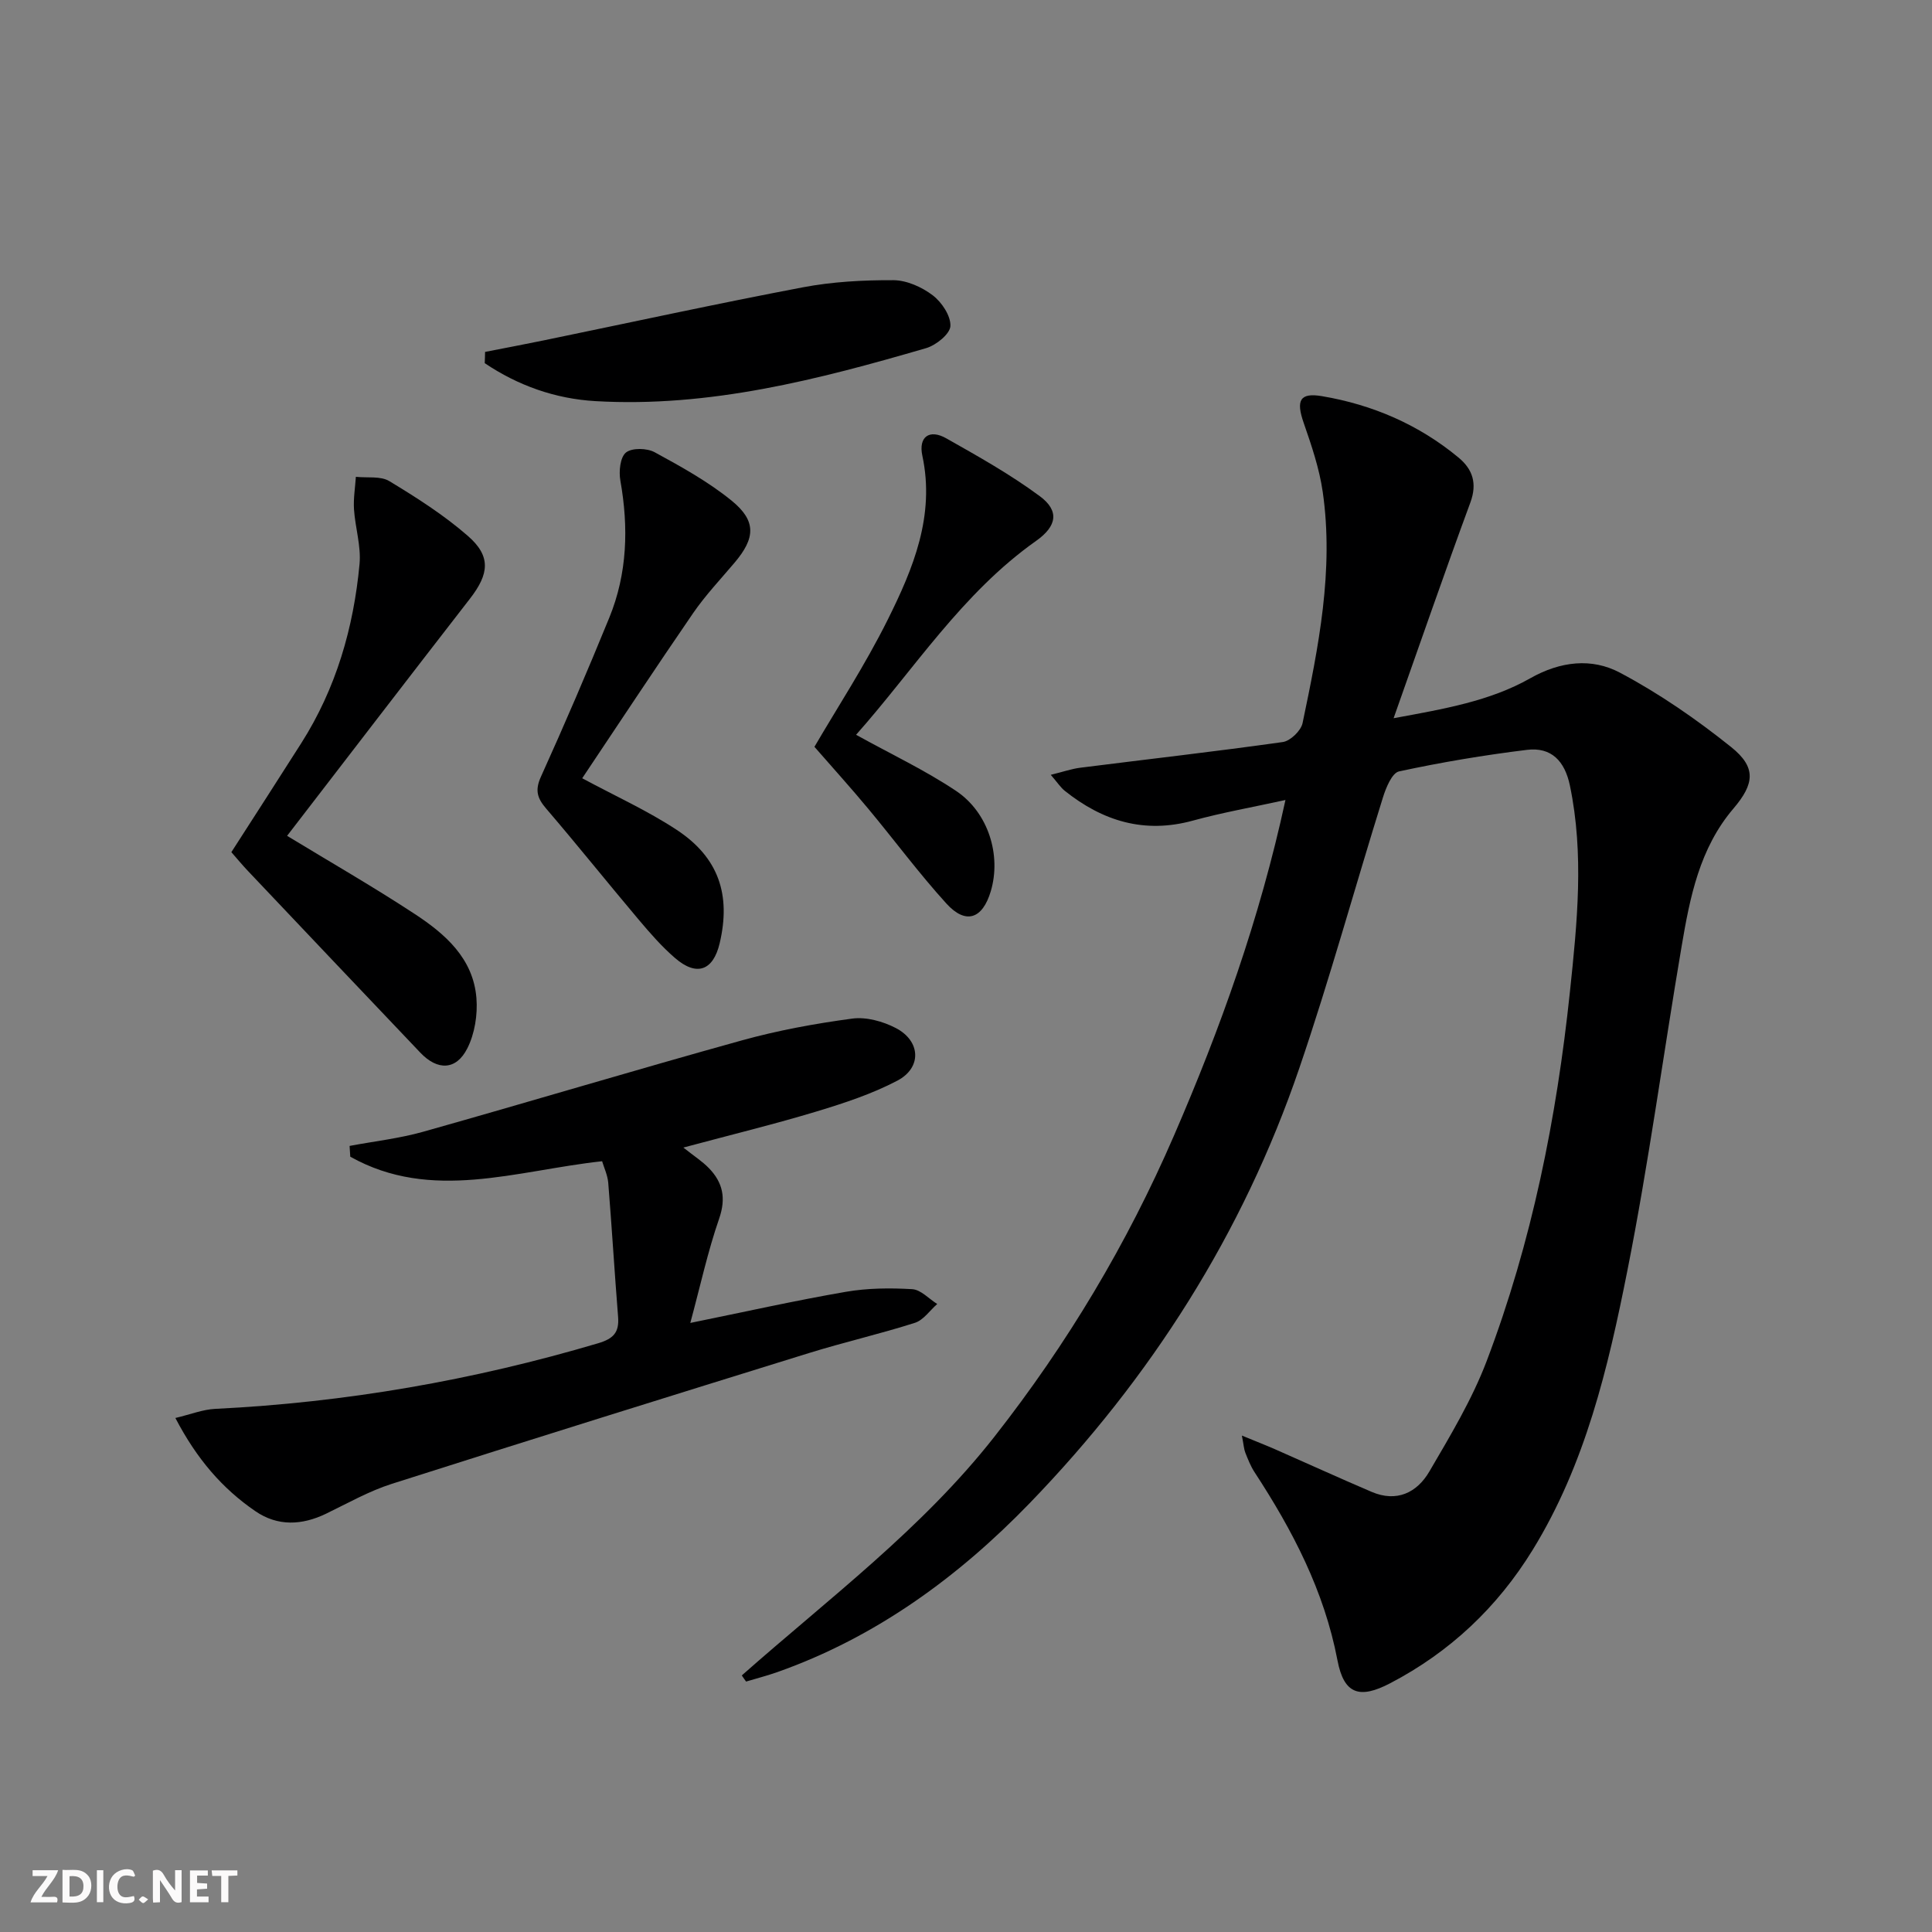 <svg enable-background="new 0 0 400 400" viewBox="0 0 400 400" xmlns="http://www.w3.org/2000/svg"><rect x="0" y="0" width="400" height="400" fill="#808080" stroke="none"/><g fill="#fbfafa"><path d="m37.59 393.81c-.92.31-1.52.05-2-.78-.7-1.2-1.52-2.34-2.47-3.78v4.59c-.55.03-.95.05-1.41.07-.03-.37-.06-.64-.06-.91 0-1.91 0-3.81 0-5.7 1.13-.41 1.77-.03 2.29.91.62 1.11 1.38 2.14 2.31 3.19v-4.2h1.35v6.61z"/><path d="m12.94 393.88v-6.75c1.9.19 3.93-.54 5.37 1.29.8 1.01.78 2.88.03 3.97-1.37 1.97-3.4 1.51-5.4 1.49m1.45-1.22c2.04.12 2.92-.58 2.89-2.21-.03-1.51-.98-2.19-2.89-2z"/><path d="m11.81 393.87h-5.49c.68-2.18 2.47-3.48 3.51-5.45h-3.08v-1.21h5.29c-.71 2.13-2.44 3.48-3.47 5.51.86 0 1.63.04 2.39-.01.79-.05 1.14.21.85 1.16"/><path d="m39.33 393.86v-6.61h3.7v1.07h-2.22v1.52c.68.04 1.34.09 2.07.13v1.07c-.72.05-1.38.09-2.1.14v1.48h2.4v1.19h-3.85z"/><path d="m27.71 388.56c-1.15-.3-2.46-.61-3.1.64-.37.73-.41 1.93-.06 2.67.63 1.35 1.99.93 3.17.68.35.94-.01 1.32-.93 1.46-1.62.25-3.05-.27-3.76-1.48-.73-1.25-.6-3.03.31-4.17.88-1.11 2.71-1.7 4-1.16.32.13.44.74.65 1.12-.1.08-.19.16-.28.24"/><path d="m49.15 387.24v1.07c-.59.02-1.17.05-1.87.08v5.44h-1.48v-5.44h-1.85c-.05-.4-.08-.73-.13-1.15z"/><path d="m20.06 387.21h1.33v6.62h-1.33z"/><path d="m30.68 393.25c-.49.38-.8.79-1.05.76-.32-.05-.6-.45-.9-.7.26-.24.51-.64.8-.67.29-.04.62.3 1.15.61"/></g><path d="m153.58 346.88c17.98-15.9 37.31-30.32 52.29-49.41 15.11-19.25 27.47-39.92 37.19-62.36 9.6-22.16 17.72-44.75 23.08-69.48-6.77 1.49-13.05 2.59-19.17 4.27-10.05 2.76-18.67.1-26.52-6.17-.85-.68-1.47-1.65-2.9-3.31 2.54-.62 4.29-1.24 6.1-1.47 13.98-1.77 27.99-3.35 41.94-5.32 1.56-.22 3.76-2.34 4.09-3.91 3.3-15.77 6.51-31.63 4.18-47.86-.7-4.87-2.33-9.65-3.95-14.32-1.6-4.61-.83-6.3 3.78-5.52 10.49 1.77 20.05 5.89 28.29 12.72 2.92 2.42 3.9 5.35 2.44 9.31-5.33 14.46-10.36 29.03-15.89 44.65 10.49-1.93 19.94-3.54 28.29-8.27 6.27-3.55 12.75-4.25 18.57-1.16 8.13 4.31 15.85 9.65 23.04 15.41 5.22 4.19 4.83 7.59.46 12.72-7.02 8.23-9.01 18.37-10.73 28.54-3.81 22.4-6.82 44.95-11.25 67.23-3.97 20-8.66 39.95-19.58 57.71-7.33 11.92-17.14 21.16-29.51 27.62-6.34 3.31-9.57 2.29-10.91-4.74-2.75-14.4-9.3-26.92-17.17-38.96-.81-1.24-1.36-2.66-1.91-4.04-.29-.72-.32-1.54-.71-3.54 2.83 1.17 4.87 1.96 6.86 2.83 6.67 2.93 13.29 5.96 19.99 8.82 5.2 2.23 9.41.17 11.97-4.22 4.33-7.41 8.83-14.89 11.86-22.86 9.36-24.64 14.48-50.3 17.24-76.49 1.5-14.25 2.96-28.42-.01-42.67-1.06-5.07-3.85-8-8.89-7.38-8.88 1.09-17.73 2.57-26.48 4.46-1.46.31-2.71 3.38-3.34 5.4-5.83 18.67-11 37.56-17.32 56.07-11.68 34.22-30.76 64.13-55.81 90.03-14.78 15.28-31.84 27.76-52.22 34.97-2.13.75-4.33 1.32-6.5 1.97-.3-.4-.59-.83-.89-1.27z" fill="#000001"/><path d="m124.66 240.42c-17.8 1.93-35.31 8.5-52.14-.94-.05-.74-.09-1.49-.14-2.23 5.09-.96 10.29-1.54 15.26-2.94 22.02-6.2 43.92-12.8 65.96-18.91 7.46-2.07 15.16-3.48 22.84-4.51 2.9-.39 6.36.57 9.02 1.95 5.18 2.69 5.43 8.22.32 10.9-5.23 2.75-10.98 4.64-16.66 6.36-8.69 2.63-17.53 4.78-27.64 7.49 2.24 1.78 3.94 2.86 5.3 4.27 2.88 2.98 3.58 6.2 2.11 10.45-2.36 6.81-3.89 13.9-5.97 21.59 11.49-2.34 21.79-4.65 32.18-6.44 4.5-.78 9.2-.82 13.77-.55 1.78.11 3.45 1.99 5.17 3.07-1.52 1.33-2.84 3.32-4.6 3.89-7.26 2.32-14.72 4.02-22 6.28-28.8 8.93-57.59 17.9-86.31 27.06-4.71 1.5-9.11 4-13.59 6.17-5.01 2.43-10.04 2.67-14.66-.5-6.82-4.67-12.12-10.77-16.57-19.3 3.16-.75 5.69-1.77 8.26-1.89 26.98-1.32 53.36-5.91 79.26-13.58 3.2-.95 4.39-2.26 4.14-5.46-.74-9.25-1.29-18.52-2.04-27.77-.14-1.59-.87-3.12-1.27-4.46z" fill="#000001"/><path d="m59.44 173.05c8.88 5.4 17.8 10.52 26.38 16.15 6.34 4.15 12.17 9.22 12.82 17.46.27 3.43-.35 7.36-1.89 10.4-2.3 4.55-6.17 4.62-9.71.9-11.92-12.52-23.8-25.07-35.69-37.62-1.14-1.2-2.2-2.48-3.45-3.91 4.85-7.55 9.7-15.05 14.49-22.59 7.19-11.32 10.82-23.86 12.05-37.07.34-3.71-.9-7.54-1.15-11.33-.14-2.22.24-4.48.39-6.72 2.34.26 5.12-.21 6.94.9 5.65 3.42 11.3 7.02 16.25 11.34 4.82 4.2 4.42 7.85.43 12.99-12.71 16.38-25.33 32.83-37.86 49.1z" fill="#000001"/><path d="m120.54 161.13c6.81 3.67 13.5 6.69 19.56 10.68 8.69 5.72 11.27 13.44 8.9 23.48-1.34 5.68-4.76 6.93-9.23 3.07-2.76-2.38-5.19-5.17-7.54-7.96-6.44-7.63-12.67-15.43-19.17-23.01-1.84-2.15-2.33-3.78-1.07-6.57 4.93-10.89 9.64-21.88 14.16-32.94 3.74-9.16 4.01-18.68 2.29-28.38-.34-1.89-.05-4.83 1.16-5.81 1.24-1 4.34-.93 5.94-.06 5.51 3 11.09 6.09 15.93 10.02 5.17 4.21 4.92 7.76.62 12.84-2.9 3.43-6.01 6.72-8.55 10.4-7.83 11.39-15.42 22.92-23 34.24z" fill="#000001"/><path d="m177.24 152.13c7.2 3.99 14.27 7.32 20.69 11.61 6.76 4.52 9.39 13.39 7.21 20.75-1.71 5.78-5.18 7-9.2 2.58-5.69-6.26-10.74-13.1-16.16-19.61-3.61-4.34-7.4-8.53-11.16-12.84 4.66-7.99 10.49-16.9 15.2-26.37 5.25-10.55 9.8-21.49 7.14-33.91-.83-3.88 1.44-5.58 4.97-3.58 6.6 3.73 13.27 7.47 19.35 11.97 4.12 3.05 3.53 6.22-.76 9.25-15.36 10.85-25.28 26.64-37.28 40.15z" fill="#000001"/><path d="m100.43 72.86c4.08-.8 8.17-1.57 12.25-2.41 17.84-3.68 35.63-7.56 53.52-10.96 6.15-1.17 12.53-1.51 18.79-1.48 2.75.02 5.87 1.42 8.12 3.13 1.87 1.42 3.76 4.26 3.66 6.37-.08 1.64-2.97 3.97-5.03 4.57-22.34 6.51-44.86 12.33-68.45 10.97-8.32-.48-16.04-3.22-22.93-7.86.04-.76.05-1.55.07-2.33z" fill="#000001"/></svg>
